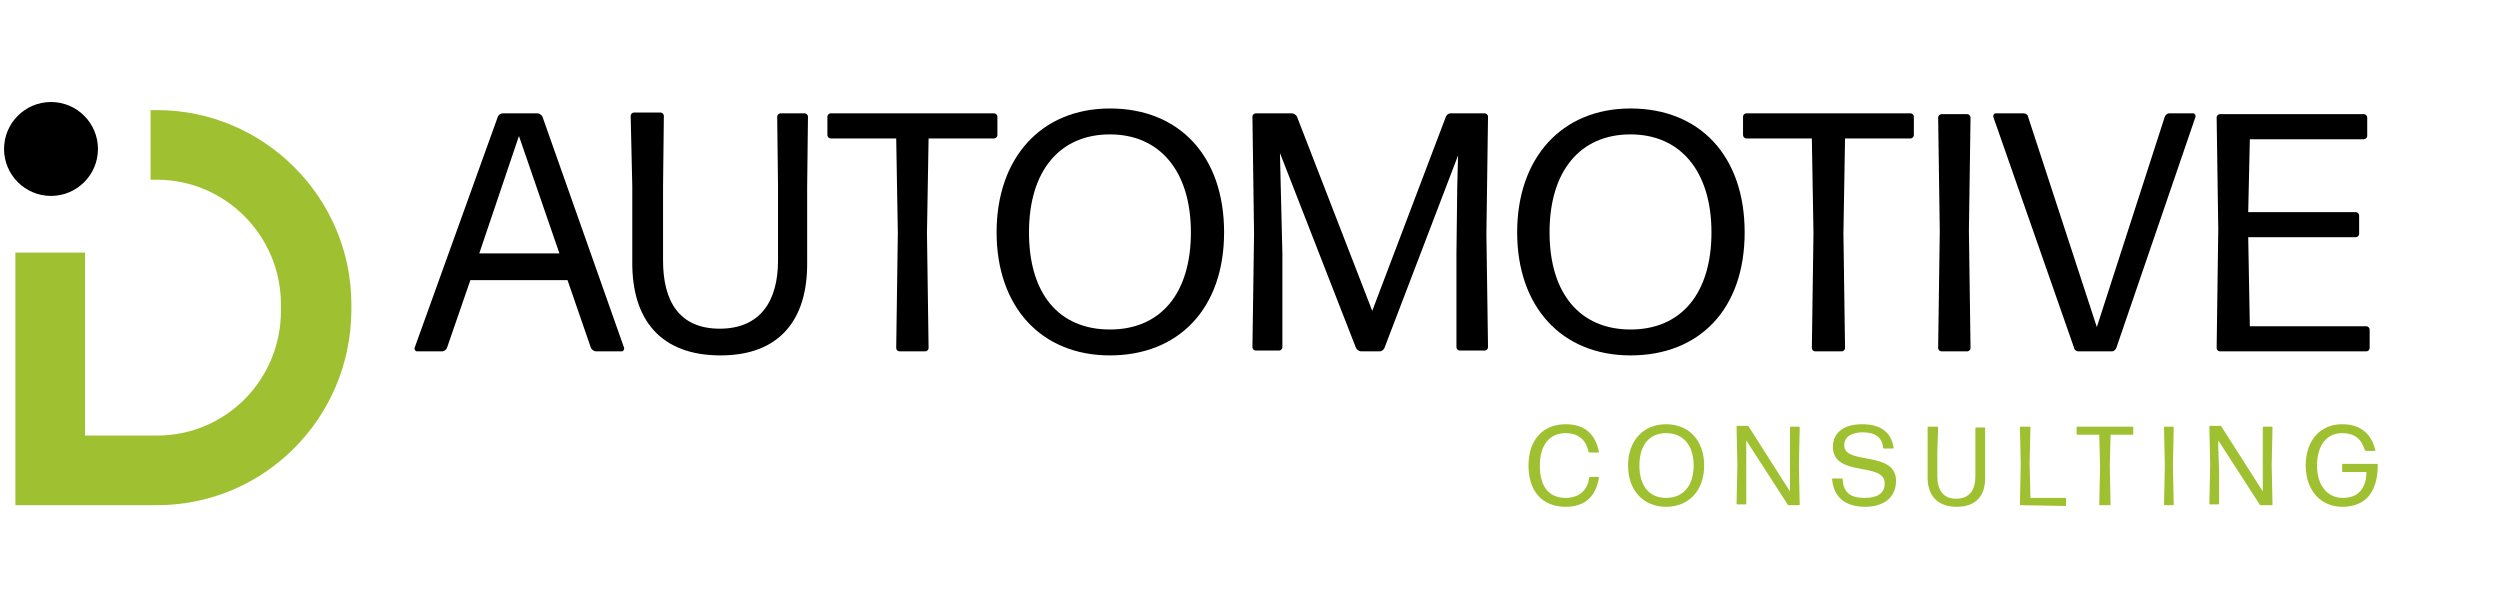 <?xml version="1.0" encoding="UTF-8"?>
<svg xmlns="http://www.w3.org/2000/svg" xmlns:xlink="http://www.w3.org/1999/xlink" version="1.1" id="Ebene_1" x="0px" y="0px" viewBox="0 0 308.8 75" style="enable-background:new 0 0 308.8 75;" xml:space="preserve">
<style type="text/css">
	.st0{fill:none;}
	.st1{clip-path:url(#SVGID_00000054957248697041970420000013972012158530601618_);}
	.st2{fill:#9FC131;}
</style>
<rect x="-14.3" class="st0" width="323.1" height="75"></rect>
<g>
	<defs>
		<rect id="SVGID_1_" x="-14.3" width="323.1" height="75"></rect>
	</defs>
	<clipPath id="SVGID_00000067224656492357912900000010997755931793364363_">
		<use xlink:href="#SVGID_1_" style="overflow:visible;"></use>
	</clipPath>
	<g style="clip-path:url(#SVGID_00000067224656492357912900000010997755931793364363_);">
		<g>
			<path d="M12.1,18.4c0,3.2-2.6,5.8-5.8,5.8s-5.8-2.6-5.8-5.8s2.6-5.8,5.8-5.8S12.1,15.2,12.1,18.4"></path>
			<path class="st2" d="M19.4,62.4H1.9V31.2h8.6v22.6h8.9c8.5,0,15.3-6.9,15.3-15.4v-0.8c0-8.5-6.9-15.4-15.3-15.4h-0.8v-8.6h0.8     c13.2,0,24,10.8,24,24v0.8C43.3,51.7,32.6,62.4,19.4,62.4"></path>
		</g>
	</g>
</g>
<path d="M73.6,43.4c-0.2,0-0.5-0.2-0.6-0.4l-2.9-8.4H58.1L55.2,43c-0.1,0.2-0.3,0.4-0.6,0.4h-3.1c-0.2,0-0.3-0.2-0.3-0.4l10.3-28.6  c0.1-0.2,0.3-0.4,0.6-0.4h4.3c0.2,0,0.5,0.2,0.6,0.4L77.1,43c0,0.2-0.1,0.4-0.3,0.4H73.6z M69.1,31.3l-5-14.5l-4.9,14.5  C59.2,31.3,69.1,31.3,69.1,31.3z"></path>
<path d="M89,43.9c-7.3,0-11-4.3-10.9-11.7l0-9.2l-0.2-8.7c0-0.2,0.2-0.4,0.4-0.4h3.3c0.2,0,0.4,0.2,0.4,0.4L81.9,23l0,9.2  c0,5,2,8.4,7,8.4s7.2-3.4,7.2-8.4v-9.2L96,14.4c0-0.2,0.2-0.4,0.4-0.4h3c0.2,0,0.4,0.2,0.4,0.4l-0.1,8.7v9.2  C99.8,39.6,96.2,43.9,89,43.9L89,43.9L89,43.9z"></path>
<path d="M111.1,43.4c-0.2,0-0.4-0.2-0.4-0.4l0.2-14.2l-0.2-11.7h-8.1c-0.2,0-0.4-0.2-0.4-0.4v-2.3c0-0.2,0.2-0.4,0.4-0.4h20.2  c0.2,0,0.4,0.2,0.4,0.4v2.3c0,0.2-0.2,0.4-0.4,0.4h-8.1l-0.2,11.7l0.2,14.2c0,0.2-0.2,0.4-0.4,0.4H111.1L111.1,43.4L111.1,43.4z"></path>
<path d="M137.1,43.9c-8.5,0-14-6-14-15.2s5.5-15.3,14-15.3s14.1,5.8,14.1,15.3S145.5,43.9,137.1,43.9L137.1,43.9z M137.1,40.7  c6.3,0,10-4.5,10-12s-3.8-12.1-10-12.1s-10,4.5-10,12.1S130.8,40.7,137.1,40.7z"></path>
<path d="M158.4,31.3l0,11.6c0,0.2-0.2,0.4-0.4,0.4h-2.9c-0.2,0-0.4-0.2-0.4-0.4l0.2-14l-0.2-14.5c0-0.2,0.2-0.4,0.4-0.4h4.5  c0.2,0,0.5,0.2,0.6,0.4l9.3,24l9.1-24c0.1-0.2,0.3-0.4,0.6-0.4h4.2c0.2,0,0.4,0.2,0.4,0.4l-0.2,14.5l0.2,14c0,0.2-0.2,0.4-0.4,0.4  h-3.1c-0.2,0-0.4-0.2-0.4-0.4l0-11.6L180,23l0.1-3.8L171,43c-0.1,0.2-0.3,0.4-0.6,0.4h-2.3c-0.2,0-0.5-0.2-0.6-0.4l-9.4-24.1  l0.1,4.2L158.4,31.3L158.4,31.3L158.4,31.3L158.4,31.3z"></path>
<path d="M201.4,43.9c-8.5,0-14-6-14-15.2s5.5-15.3,14-15.3s14.1,5.8,14.1,15.3S209.9,43.9,201.4,43.9L201.4,43.9L201.4,43.9z   M201.4,40.7c6.3,0,10-4.5,10-12s-3.8-12.1-10-12.1s-10,4.5-10,12.1S195.2,40.7,201.4,40.7z"></path>
<path d="M224.2,43.4c-0.2,0-0.4-0.2-0.4-0.4l0.2-14.2l-0.2-11.7h-8.1c-0.2,0-0.4-0.2-0.4-0.4v-2.3c0-0.2,0.2-0.4,0.4-0.4H236  c0.2,0,0.4,0.2,0.4,0.4v2.3c0,0.2-0.2,0.4-0.4,0.4h-8.1l-0.2,11.7l0.2,14.2c0,0.2-0.2,0.4-0.4,0.4H224.2L224.2,43.4L224.2,43.4z"></path>
<path d="M239.8,43.4c-0.2,0-0.4-0.2-0.4-0.4l0.2-14.5l-0.2-14c0-0.2,0.2-0.4,0.4-0.4h3.2c0.2,0,0.4,0.2,0.4,0.4l-0.2,14l0.2,14.5  c0,0.2-0.2,0.4-0.4,0.4H239.8L239.8,43.4z"></path>
<path d="M261.4,43c-0.1,0.2-0.3,0.4-0.5,0.4h-4.2c-0.2,0-0.5-0.2-0.5-0.4l-10-28.6c0-0.2,0.1-0.4,0.3-0.4h3.5c0.2,0,0.5,0.2,0.5,0.4  l8.5,26l8.4-26c0.1-0.2,0.3-0.4,0.5-0.4h3c0.2,0,0.3,0.2,0.3,0.4L261.4,43L261.4,43L261.4,43z"></path>
<path d="M274.2,43.4c-0.2,0-0.4-0.2-0.4-0.4l0.2-14.7l-0.2-13.8c0-0.2,0.2-0.4,0.4-0.4H292c0.2,0,0.4,0.2,0.4,0.4v2.3  c0,0.2-0.2,0.4-0.4,0.4h-14.1l-0.2,9h13.3c0.2,0,0.4,0.2,0.4,0.4v2.3c0,0.2-0.2,0.4-0.4,0.4h-13.3l0.2,11h14.4  c0.2,0,0.4,0.2,0.4,0.4V43c0,0.2-0.2,0.4-0.4,0.4H274.2z"></path>
<path class="st2" d="M193.4,62.6c-2.9,0-4.6-1.9-4.6-5.1s1.8-5.1,4.6-5.1c2,0,3.6,0.9,4.1,3.4c0,0.1,0,0.1-0.1,0.1h-1  c-0.1,0-0.1-0.1-0.2-0.1c-0.3-1.6-1.4-2.3-2.8-2.3c-2.1,0-3.2,1.6-3.2,4c0,2.7,1.2,4,3.2,4c1.6,0,2.7-0.9,2.9-2.5  c0-0.1,0.1-0.1,0.1-0.1h1c0.1,0,0.1,0.1,0.1,0.1C197.1,61.5,195.6,62.6,193.4,62.6L193.4,62.6L193.4,62.6z"></path>
<path class="st2" d="M205.8,62.6c-2.8,0-4.7-2-4.7-5.1s1.9-5.1,4.7-5.1s4.7,2,4.7,5.1S208.6,62.6,205.8,62.6z M205.8,61.5  c2.1,0,3.4-1.5,3.4-4s-1.3-4-3.4-4s-3.3,1.5-3.3,4S203.7,61.5,205.8,61.5z"></path>
<path class="st2" d="M215.7,58.1v4.1c0,0.1-0.1,0.1-0.1,0.1h-1c-0.1,0-0.1-0.1-0.1-0.1l0.1-4.8l-0.1-4.7c0-0.1,0.1-0.1,0.1-0.1h1.2  c0.1,0,0.2,0,0.2,0.1l5.1,8l0-0.8l0-2.9v-4.2c0-0.1,0.1-0.1,0.1-0.1h1c0.1,0,0.1,0.1,0.1,0.1l-0.1,4.7l0.1,4.8  c0,0.1-0.1,0.1-0.1,0.1H221c-0.1,0-0.2,0-0.2-0.1l-5.1-7.9l0,1L215.7,58.1L215.7,58.1L215.7,58.1z"></path>
<path class="st2" d="M230.4,62.6c-2.5,0-3.9-1.2-4.1-3.4c0-0.1,0.1-0.1,0.1-0.1h1.1c0.1,0,0.1,0.1,0.1,0.1c0.1,1.5,0.8,2.3,2.7,2.3  c1.5,0,2.5-0.5,2.5-1.8c0-2.7-6.4-0.7-6.4-4.5c0-1.8,1.4-2.8,3.6-2.8s3.6,0.9,3.9,2.9c0,0.1-0.1,0.1-0.1,0.1h-1.1  c-0.1,0-0.1-0.1-0.1-0.1c-0.1-1.2-0.9-1.9-2.5-1.9c-1.3,0-2.3,0.5-2.3,1.6c0,2.5,6.4,0.6,6.4,4.4C234.2,61.5,232.6,62.6,230.4,62.6  L230.4,62.6L230.4,62.6L230.4,62.6z"></path>
<path class="st2" d="M241.7,62.6c-2.4,0-3.7-1.4-3.6-3.9v-3l0-2.9c0-0.1,0.1-0.1,0.1-0.1h1.1c0.1,0,0.1,0.1,0.1,0.1l-0.1,2.9v3.1  c0,1.7,0.7,2.8,2.3,2.8c1.7,0,2.4-1.1,2.4-2.8v-3l0-2.9c0-0.1,0.1-0.1,0.1-0.1h1c0.1,0,0.1,0.1,0.1,0.1l0,2.9v3  C245.3,61.2,244.1,62.6,241.7,62.6L241.7,62.6z"></path>
<path class="st2" d="M249.6,62.4c-0.1,0-0.1-0.1-0.1-0.1l0.1-5l-0.1-4.5c0-0.1,0.1-0.1,0.1-0.1h1.1c0.1,0,0.1,0.1,0.1,0.1l-0.1,4.5  l0.1,4.2h4.3c0.1,0,0.1,0.1,0.1,0.1v0.8c0,0.1-0.1,0.1-0.1,0.1L249.6,62.4L249.6,62.4L249.6,62.4z"></path>
<path class="st2" d="M259.4,62.4c-0.1,0-0.1-0.1-0.1-0.1l0.1-4.7l-0.1-3.9h-2.7c-0.1,0-0.1-0.1-0.1-0.1v-0.8c0-0.1,0.1-0.1,0.1-0.1  h6.8c0.1,0,0.1,0.1,0.1,0.1v0.8c0,0.1-0.1,0.1-0.1,0.1h-2.7l-0.1,3.9l0.1,4.7c0,0.1-0.1,0.1-0.1,0.1H259.4L259.4,62.4L259.4,62.4z"></path>
<path class="st2" d="M267.4,62.4c-0.1,0-0.1-0.1-0.1-0.1l0.1-4.8l-0.1-4.7c0-0.1,0.1-0.1,0.1-0.1h1c0.1,0,0.1,0.1,0.1,0.1l-0.1,4.7  l0.1,4.8c0,0.1-0.1,0.1-0.1,0.1H267.4z"></path>
<path class="st2" d="M274.1,58.1v4.1c0,0.1-0.1,0.1-0.1,0.1h-1c-0.1,0-0.1-0.1-0.1-0.1l0.1-4.8l-0.1-4.7c0-0.1,0.1-0.1,0.1-0.1h1.2  c0.1,0,0.2,0,0.2,0.1l5.1,8l0-0.8l0-2.9v-4.2c0-0.1,0.1-0.1,0.1-0.1h1c0.1,0,0.1,0.1,0.1,0.1l-0.1,4.7l0.1,4.8  c0,0.1-0.1,0.1-0.1,0.1h-1.3c-0.1,0-0.2,0-0.2-0.1l-5.1-7.9l0,1L274.1,58.1L274.1,58.1L274.1,58.1z"></path>
<path class="st2" d="M289.3,62.6c-2.6,0-4.5-2-4.5-5.1s1.8-5.1,4.5-5.1c2.2,0,3.6,1.1,4.1,3.2c0,0.1,0,0.1-0.1,0.1h-1  c-0.1,0-0.1-0.1-0.2-0.1c-0.4-1.4-1.3-2.1-2.8-2.1c-1.9,0-3.1,1.5-3.1,4s1.3,4,3.2,4s2.9-1.2,2.9-3.2h-2.9c-0.1,0-0.1-0.1-0.1-0.1  v-0.8c0-0.1,0.1-0.1,0.1-0.1h4.2c0.1,0,0.1,0.1,0.1,0.1C293.7,60.8,292.2,62.6,289.3,62.6L289.3,62.6L289.3,62.6z"></path>
</svg>

